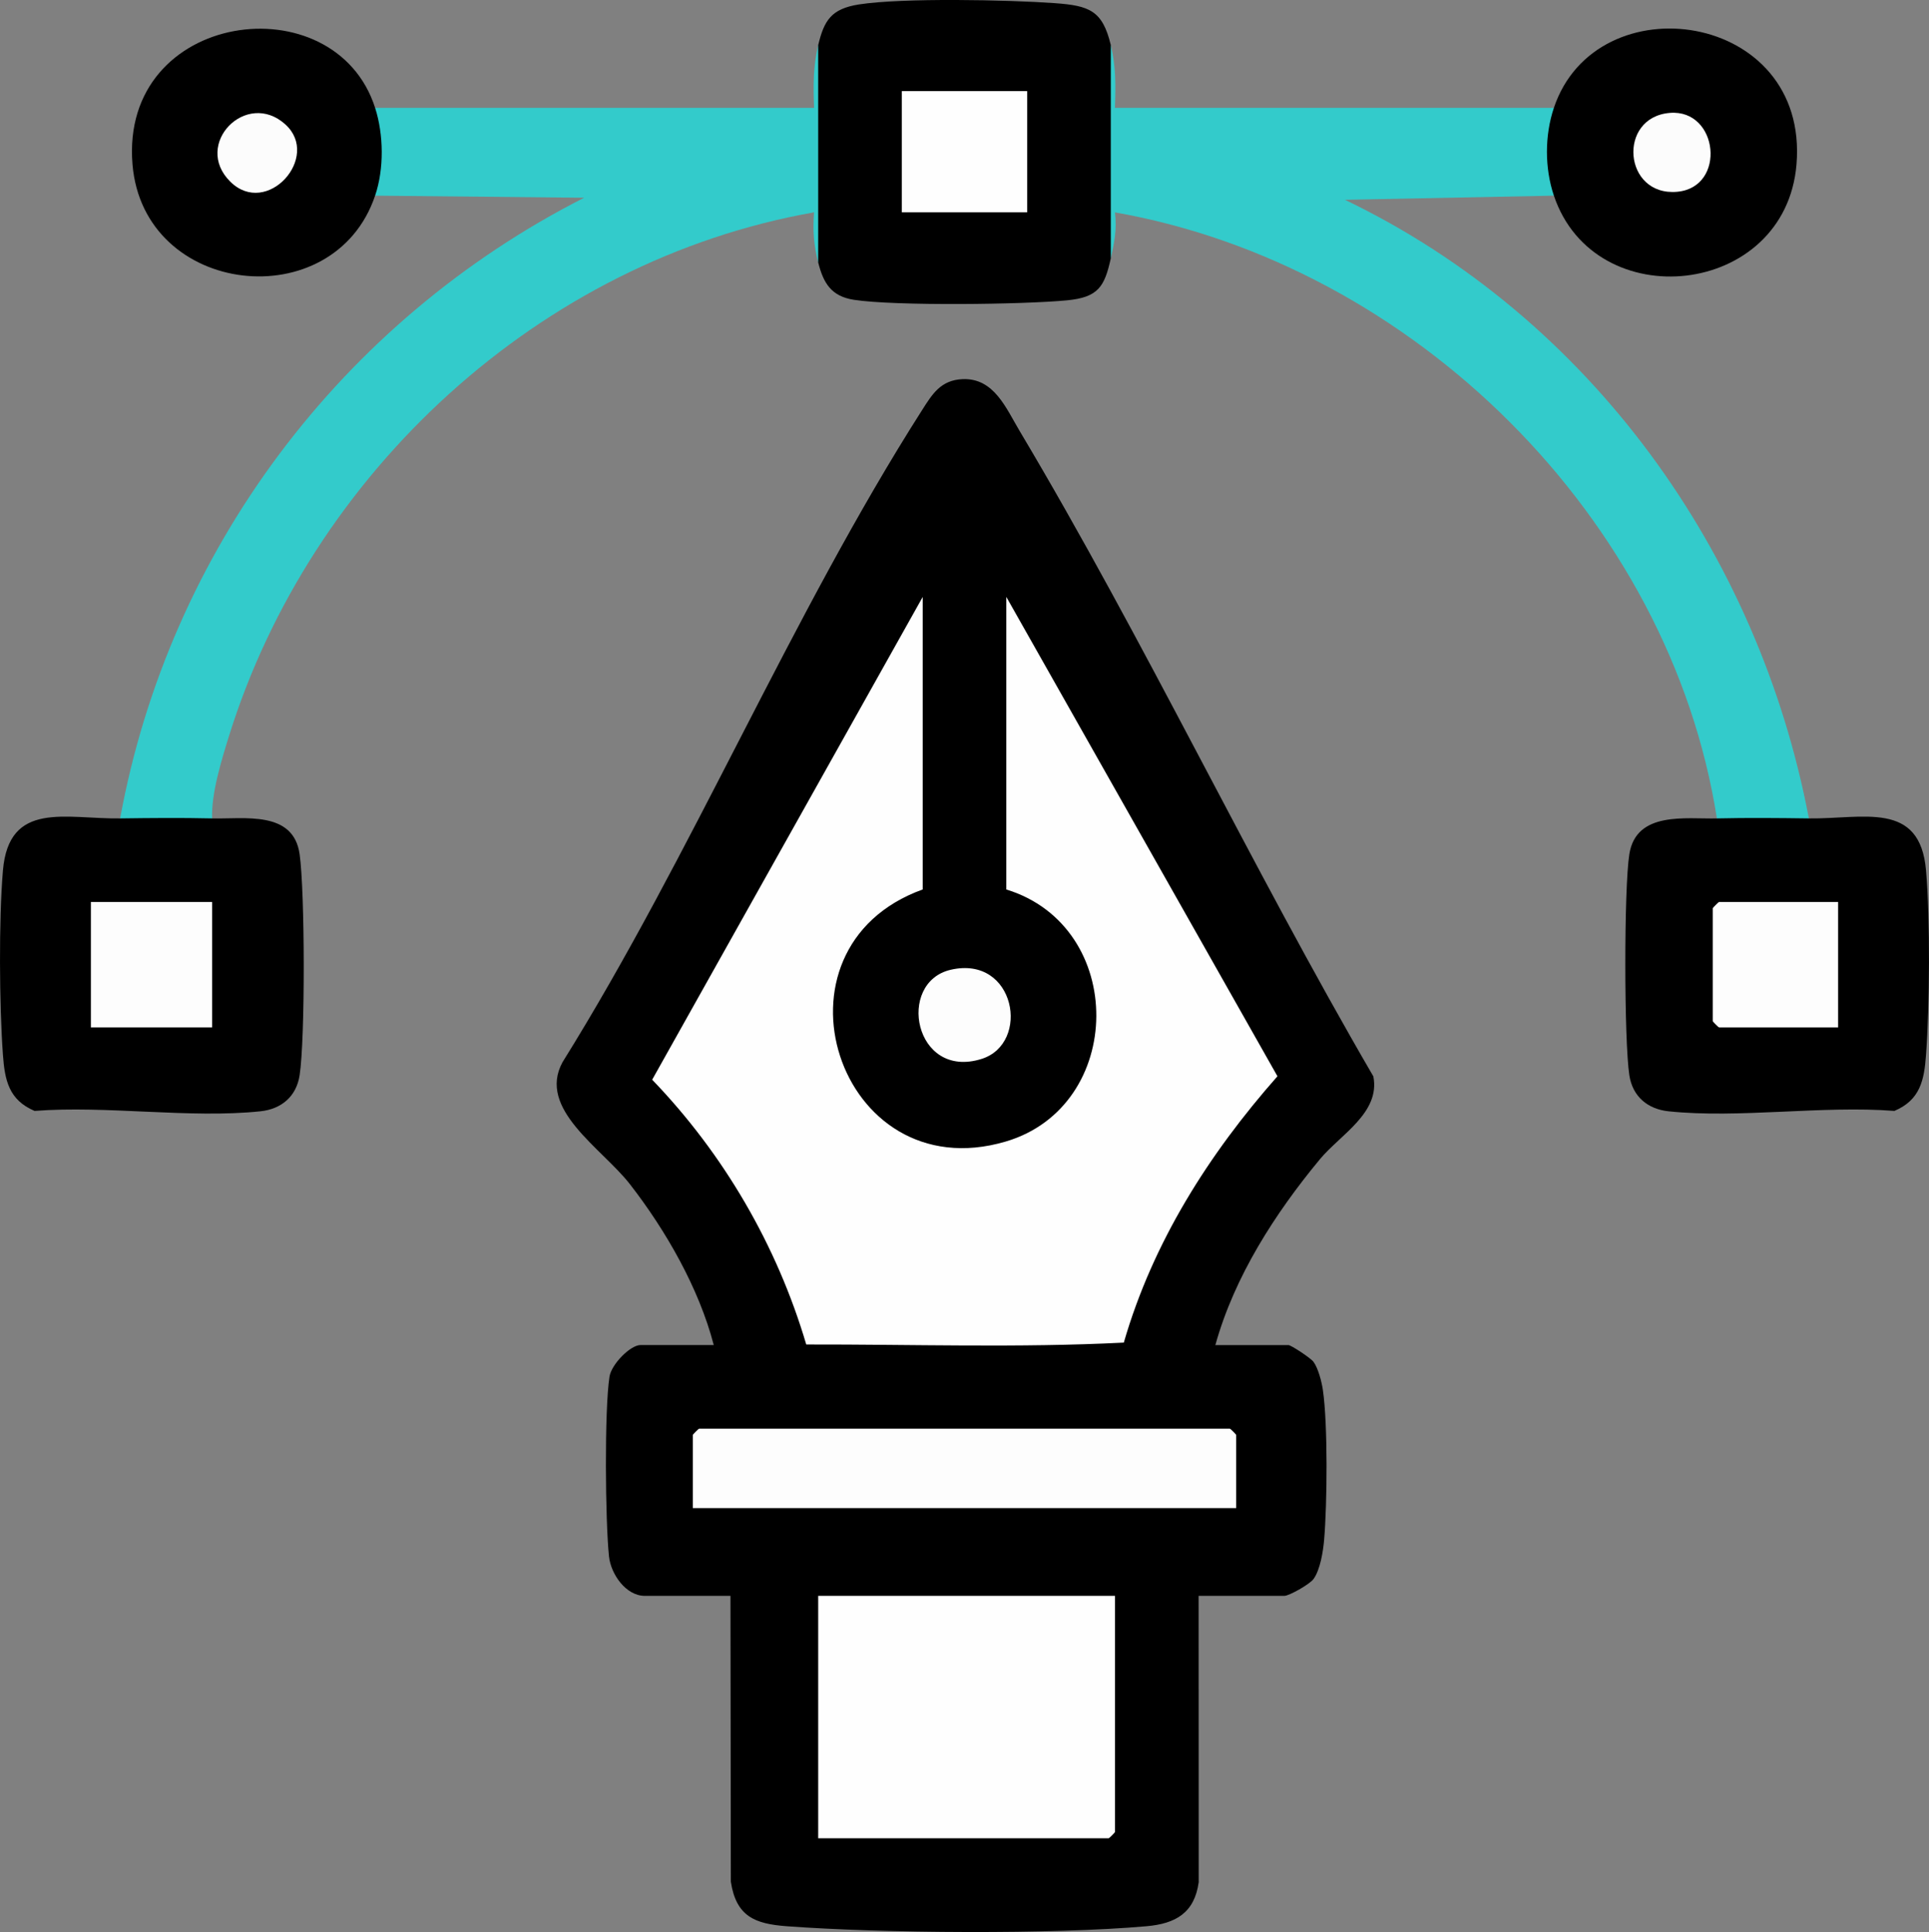 <svg xmlns="http://www.w3.org/2000/svg" id="Layer_1" data-name="Layer 1" viewBox="0 0 461.48 462.22"><rect x="0" y="0" width="461.48" height="462.22" fill="#808080" stroke="none"/><defs><style>      .cls-1 {        fill: #fcfcfc;      }      .cls-2 {        fill: #33cbcb;      }      .cls-3 {        fill: #fefefe;      }      .cls-4 {        fill: #fdfdfd;      }    </style></defs><path d="M290.74,321.8h17.5c.6,0,5.3,3.07,5.99,4.01,1.14,1.56,1.97,4.81,2.25,6.75,1.2,8.3,1.03,27.17.3,35.77-.23,2.76-.93,7.23-2.55,9.45-.95,1.29-5.84,4.02-6.98,4.02h-20.5l.02,68.52c-1.03,7.32-5.48,9.9-12.48,10.52-22.5,1.99-63.37,1.69-86.08,0-7.63-.57-12.08-2.33-13.37-10.63l-.09-68.41h-20.5c-4.52,0-8.12-5.21-8.56-9.44-.89-8.44-1.12-35.01.12-43.01.46-2.94,4.98-7.56,7.44-7.56h17.5c-3.52-13.55-11.44-27.39-20.04-38.46-6.73-8.66-22.27-17.97-16.13-29.22,30.89-49.58,54.79-107.06,86.01-155.99,2.42-3.8,4.45-7.19,9.69-7.41,7.51-.31,10.38,6.92,13.65,12.4,29.98,50.3,55.15,103.78,84.62,154.41,1.71,8.72-7.92,13.95-12.76,19.79-10.75,12.96-20.49,28.11-25.03,44.47Z"></path><path class="cls-2" d="M265.74,10.8c1.24,5.19,1.18,9.53.99,15.01h105.01c1.13,2.91,1.25,6.41.34,10.5.9,4.08.79,7.58-.34,10.5l-49.99.99c58.53,28.12,98.96,84.42,110.99,148.01-6.89,2.88-15.1,2.83-22,0-11.27-71.88-72.62-132.44-144-145,.5,4.14-.18,7.27-1,11l-2-.92V11.99l2-1.19Z"></path><path class="cls-2" d="M195.74,62.8c-1.07-4.22-1.32-7.46-1-12-65.57,11.57-120.43,62.31-140.02,125.49-1.82,5.89-4.17,13.48-3.98,19.52-6.9,2.83-15.11,2.88-22,0,11.73-64.19,53.02-119.02,111-148.5l-50-.5c-1.21-2.7-1.35-6.03-.42-9.99-.89-4.31-.75-7.98.42-11.01h105.01c-.19-5.47-.24-9.81.99-15,.79.09,1.96.35,2,.91,1.08,13.84,1.05,36.03,0,49.9l-2,1.18Z"></path><path d="M265.74,10.8v51c-1.49,6.78-3,9.33-10.45,10.05-10.47,1.01-41.13,1.39-50.99-.12-5.48-.84-7.33-4.05-8.56-8.94V10.8c1.42-5.97,3.15-8.7,9.76-9.74,10.42-1.62,35.7-1.11,46.78-.31,8.35.6,11.48,1.76,13.46,10.04Z"></path><path d="M28.74,195.8c7.29-.1,14.71-.17,22,0,7.76.18,19.46-1.95,20.94,8.57,1.27,9,1.35,44.02,0,52.87-.79,5.16-4.44,8.11-9.37,8.63-16.84,1.77-36.85-1.43-54.04-.09-6.18-2.63-7.13-7.37-7.57-13.43-.86-11.92-1-32.26,0-44.08,1.43-16.82,15.05-12.29,28.03-12.47Z"></path><path d="M410.74,195.8c7.29-.17,14.71-.1,22,0,12.99.17,26.6-4.35,28.03,12.47,1.01,11.82.87,32.16,0,44.08-.44,6.06-1.39,10.81-7.57,13.43-17.2-1.35-37.2,1.86-54.04.09-4.93-.52-8.58-3.47-9.37-8.63-1.26-8.22-1.3-44.73,0-52.88,1.64-10.37,13.52-8.38,20.94-8.56Z"></path><path d="M371.74,25.8c10.15-30.33,61.11-23.2,58.04,13.55-2.66,31.82-48.25,36.57-58.04,7.45-2.22-6.59-2.21-14.41,0-21Z"></path><path d="M89.74,25.8c2.06,6.43,2.16,14.6,0,21-9.84,29.16-55.39,24.24-58.04-7.45C28.62,2.48,80.1-4.34,89.74,25.8Z"></path><path class="cls-3" d="M220.74,142.8v70c-38.99,14.05-20.33,72.1,19.82,60.32,28.7-8.43,29.14-51.42.18-60.32v-70l64.87,114.69c-16.41,18.59-29.8,39.68-36.76,63.72-25.02,1.28-50.72.4-75.97.45-7-23.69-19.75-45.58-36.86-63.35l64.73-115.51Z"></path><path class="cls-3" d="M266.74,381.8v56.5c0,.11-1.39,1.5-1.5,1.5h-69.5v-58h71Z"></path><path class="cls-4" d="M295.74,360.8h-130v-17.5c0-.11,1.39-1.5,1.5-1.5h127c.11,0,1.5,1.39,1.5,1.5v17.5Z"></path><path class="cls-4" d="M227.45,232.01c15.5-3.57,19.2,17.64,7.35,21.34-16.1,5.02-20.45-18.32-7.35-21.34Z"></path><rect class="cls-3" x="215.74" y="21.8" width="30" height="29"></rect><rect class="cls-4" x="21.74" y="215.8" width="29" height="30"></rect><path class="cls-4" d="M439.74,215.8v30h-28.5c-.11,0-1.5-1.39-1.5-1.5v-27c0-.11,1.39-1.5,1.5-1.5h28.5Z"></path><path class="cls-1" d="M399.48,27.01c11.67-.95,13.59,17.79,1.77,18.87-12.9,1.17-14.39-17.84-1.77-18.87Z"></path><path class="cls-1" d="M55.09,43.46c-9.04-8.95,3.85-22.14,13.18-13.69,8.59,7.78-4.42,22.37-13.18,13.69Z"></path></svg>